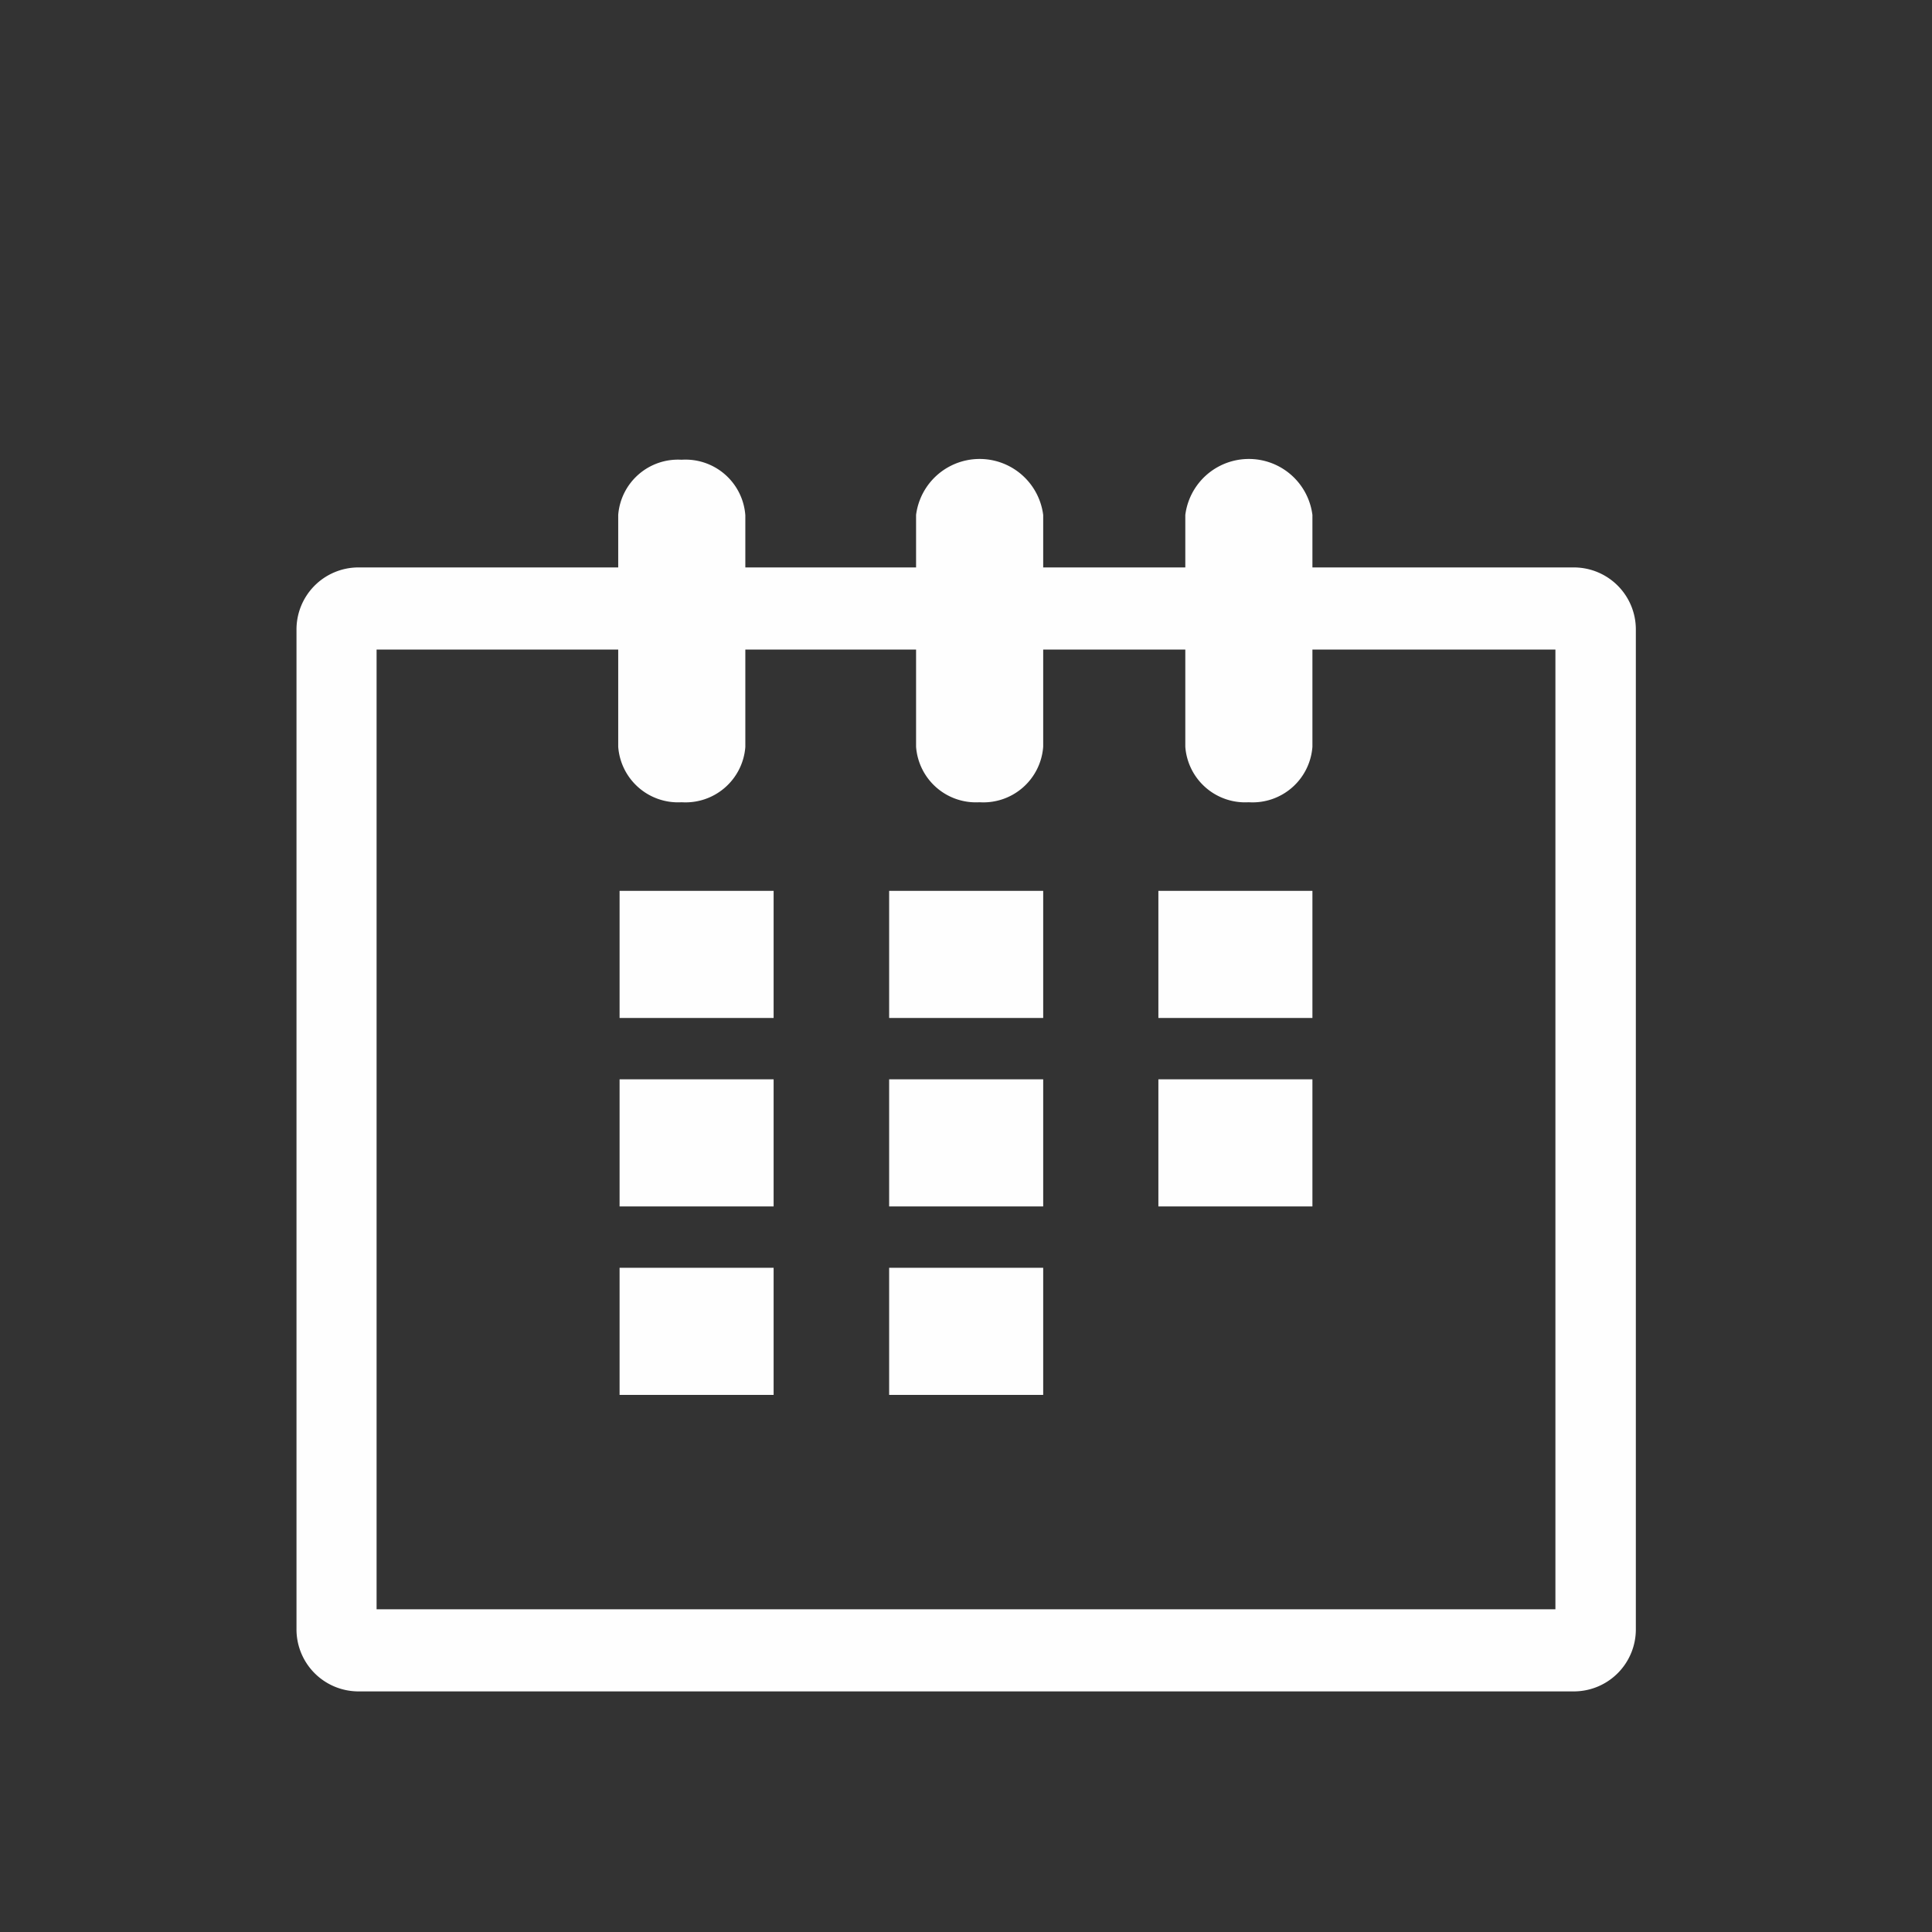 <svg id="圖層_1" data-name="圖層 1" xmlns="http://www.w3.org/2000/svg" viewBox="0 0 56.69 56.69"><rect x="0" y="0" width="56.69" height="56.69" fill="#333333" stroke="none"/><defs><style>.cls-1,.cls-2{fill:#fefefe;}.cls-1{fill-rule:evenodd;}</style></defs><title>icon</title><path class="cls-1" d="M10.49,49.63A1.82,1.82,0,0,1,8.7,47.79V18.49a1.82,1.82,0,0,1,1.79-1.84H46.2A1.82,1.82,0,0,1,48,18.49v29.3a1.82,1.82,0,0,1-1.79,1.84Zm.56-2.41H45.64V19.06H11.05Z"/><rect class="cls-2" x="18.18" y="26.14" width="4.52" height="3.73"/><rect class="cls-2" x="18.18" y="31.67" width="4.52" height="3.73"/><rect class="cls-2" x="18.18" y="37.2" width="4.52" height="3.73"/><rect class="cls-2" x="26.09" y="26.14" width="4.52" height="3.73"/><rect class="cls-2" x="26.09" y="31.67" width="4.52" height="3.73"/><rect class="cls-2" x="26.09" y="37.2" width="4.52" height="3.73"/><rect class="cls-2" x="33.99" y="26.14" width="4.52" height="3.73"/><rect class="cls-2" x="33.99" y="31.67" width="4.52" height="3.73"/><path class="cls-1" d="M20,23.54a1.76,1.76,0,0,1-1.86-1.63v-6.8A1.76,1.76,0,0,1,20,13.49a1.76,1.76,0,0,1,1.87,1.63v6.8A1.76,1.76,0,0,1,20,23.54Z"/><path class="cls-1" d="M36.64,23.54a1.76,1.76,0,0,1-1.86-1.63v-6.8a1.88,1.88,0,0,1,3.73,0v6.8A1.76,1.76,0,0,1,36.64,23.54Z"/><path class="cls-1" d="M28.74,23.54a1.76,1.76,0,0,1-1.86-1.63v-6.8a1.88,1.88,0,0,1,3.73,0v6.8A1.76,1.76,0,0,1,28.74,23.54Z"/></svg>
